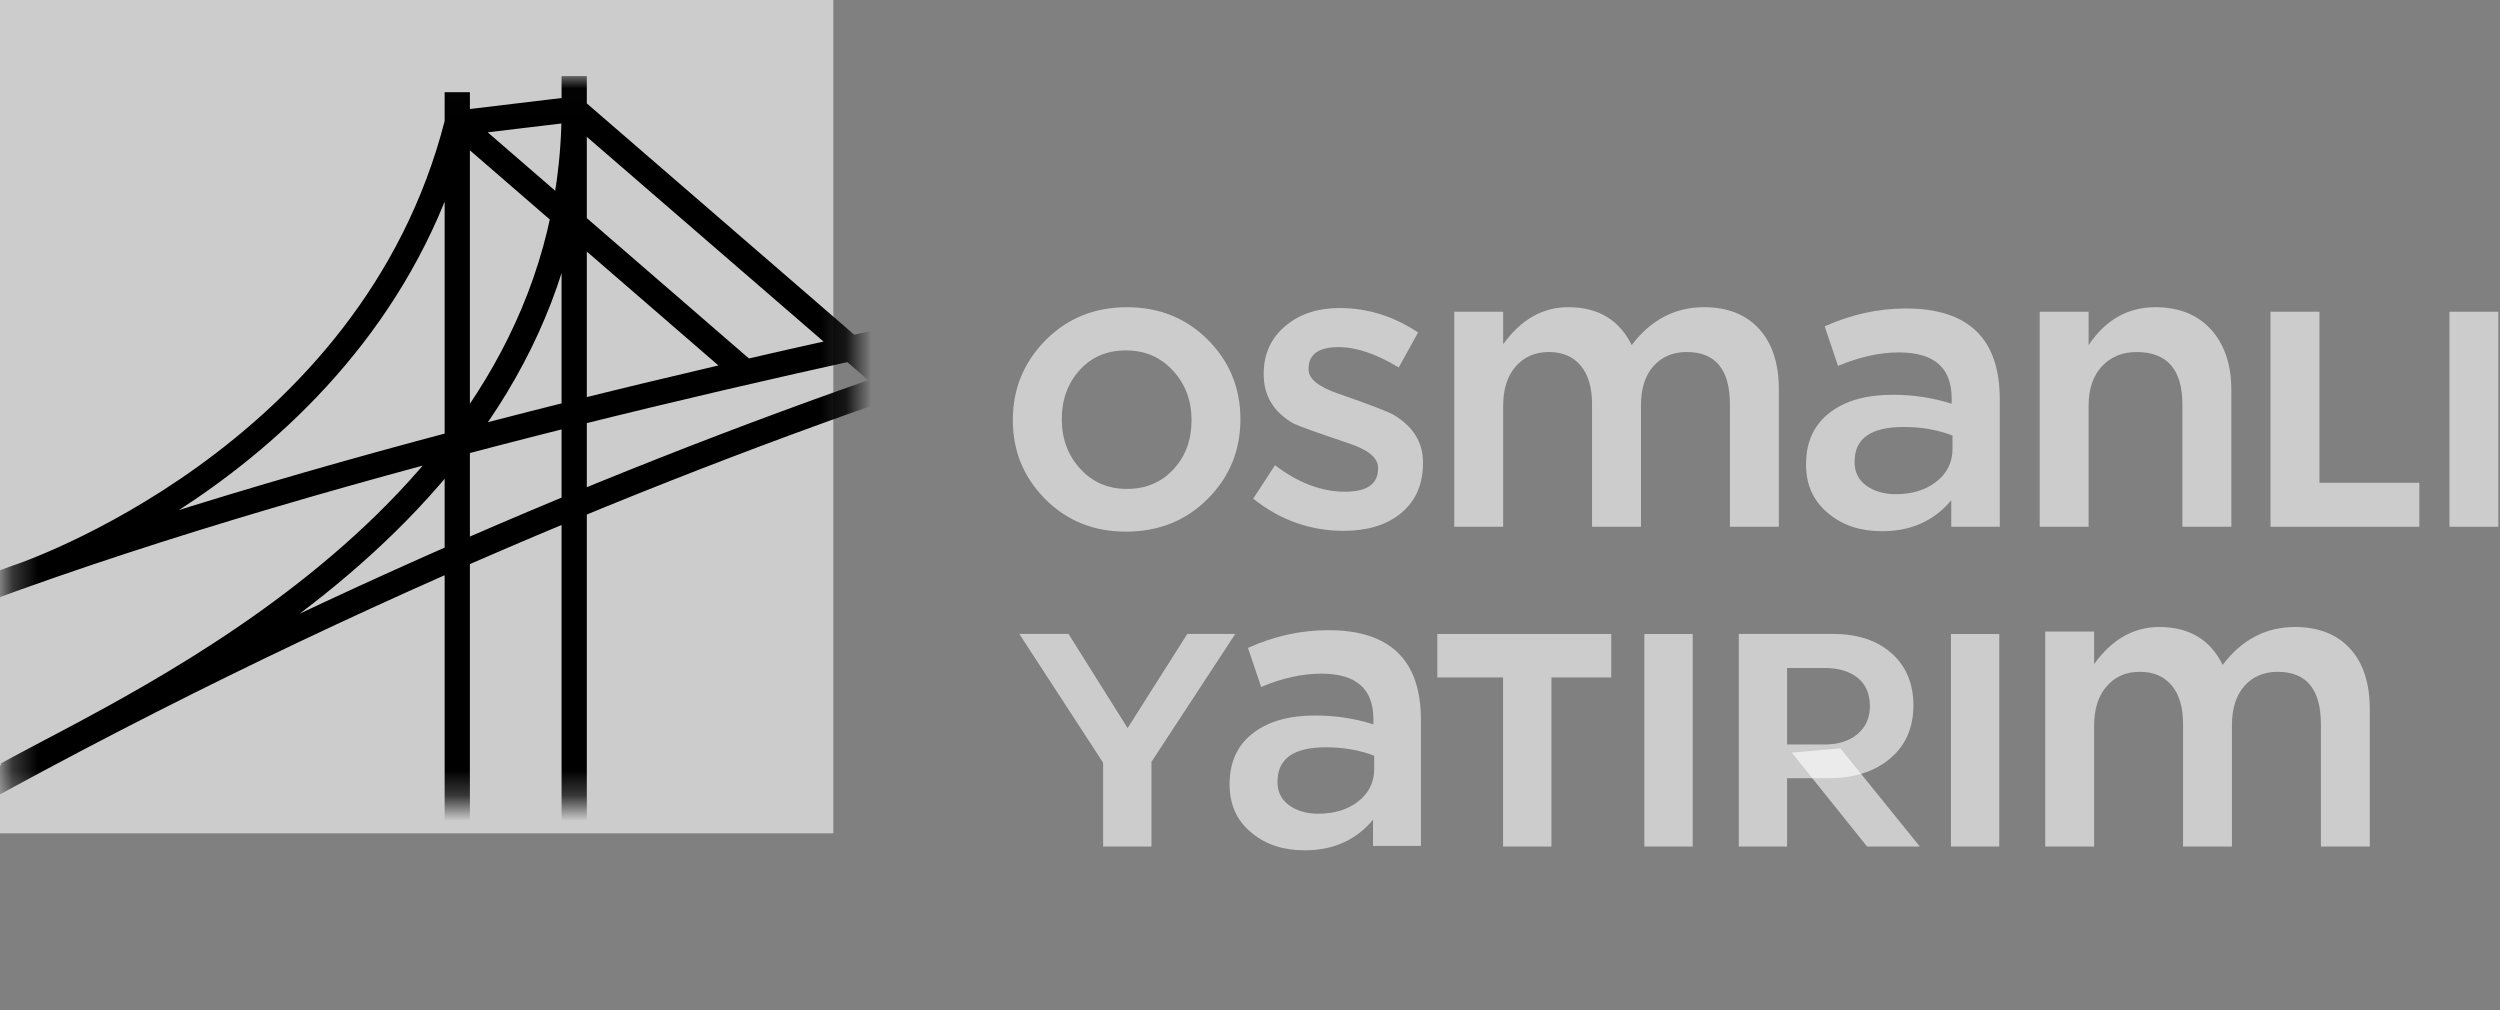 <?xml version="1.0" encoding="UTF-8"?> <svg xmlns="http://www.w3.org/2000/svg" width="99" height="40" viewBox="0 0 99 40" fill="none"><rect x="0" y="0" width="99" height="40" fill="#808080" stroke="none"/><path fill-rule="evenodd" clip-rule="evenodd" d="M0 33H33V0H0V33Z" fill="white" fill-opacity="0.6"></path><mask id="mask0_2805_592" style="mask-type:alpha" maskUnits="userSpaceOnUse" x="0" y="3" width="34" height="29"><path fill-rule="evenodd" clip-rule="evenodd" d="M0.267 3.013H33.825V31.726H0.267V3.013Z" fill="white"></path></mask><g mask="url(#mask0_2805_592)"><path d="M54.815 9.612L54.741 9.118L54.729 9.119L54.717 9.122L54.815 9.612ZM18.35 5.355L22.798 4.822L22.679 3.829L18.231 4.362L18.35 5.355ZM0.736 22.846C0.893 23.321 0.893 23.321 0.893 23.321C0.893 23.321 0.894 23.321 0.894 23.321C0.895 23.321 0.896 23.32 0.897 23.32C0.899 23.319 0.902 23.318 0.906 23.317C0.914 23.314 0.925 23.311 0.939 23.306C0.967 23.296 1.009 23.281 1.063 23.262C1.17 23.224 1.326 23.166 1.525 23.088C1.923 22.932 2.492 22.695 3.185 22.37C4.569 21.718 6.45 20.709 8.439 19.275C12.414 16.409 16.853 11.823 18.593 4.982L17.623 4.735C15.961 11.273 11.714 15.681 7.854 18.464C5.925 19.854 4.101 20.834 2.759 21.465C2.089 21.78 1.54 22.008 1.161 22.157C0.971 22.231 0.824 22.285 0.725 22.321C0.675 22.339 0.638 22.352 0.614 22.36C0.601 22.364 0.592 22.367 0.587 22.369C0.584 22.37 0.582 22.371 0.58 22.371C0.58 22.372 0.579 22.372 0.579 22.372C0.579 22.372 0.579 22.372 0.579 22.372C0.579 22.372 0.579 22.372 0.736 22.846ZM0.509 31.112C3.106 29.671 8.793 27.026 13.803 22.75C18.822 18.465 23.238 12.481 23.238 4.325H22.238C22.238 12.077 18.053 17.807 13.153 21.989C8.244 26.18 2.696 28.755 0.024 30.238L0.509 31.112ZM17.781 5.237L29.193 15.116L29.848 14.36L18.435 4.48L17.781 5.237ZM-5.778 34.724C10.454 25.234 25.634 19.077 36.754 15.292C42.314 13.4 46.858 12.102 50.01 11.277C51.586 10.865 52.814 10.57 53.647 10.38C54.063 10.284 54.381 10.215 54.594 10.169C54.701 10.146 54.781 10.13 54.834 10.118C54.861 10.113 54.881 10.109 54.894 10.106C54.901 10.105 54.906 10.104 54.909 10.103C54.91 10.103 54.912 10.103 54.912 10.102C54.913 10.102 54.913 10.102 54.913 10.102C54.913 10.102 54.913 10.102 54.815 9.612C54.717 9.122 54.717 9.122 54.717 9.122C54.717 9.122 54.716 9.122 54.716 9.122C54.715 9.122 54.713 9.123 54.711 9.123C54.708 9.124 54.702 9.125 54.695 9.126C54.681 9.129 54.66 9.133 54.632 9.139C54.576 9.151 54.493 9.168 54.385 9.191C54.167 9.238 53.845 9.308 53.424 9.405C52.581 9.598 51.343 9.895 49.757 10.31C46.584 11.14 42.017 12.445 36.432 14.346C25.263 18.146 10.02 24.329 -6.283 33.861L-5.778 34.724ZM54.89 10.106C54.949 10.097 54.993 10.091 55.022 10.087C55.037 10.085 55.046 10.083 55.051 10.083C55.075 10.08 55.041 10.085 55.003 10.085C54.971 10.084 54.743 10.011 54.592 9.869C54.514 9.486 54.782 9.138 54.83 9.117C54.845 9.111 54.868 9.104 54.875 9.102C54.879 9.101 54.886 9.1 54.888 9.099C54.892 9.098 54.892 9.099 54.88 9.101C54.86 9.105 54.827 9.111 54.778 9.12C54.582 9.155 54.184 9.224 53.598 9.328C52.43 9.535 50.533 9.875 48.093 10.338C43.213 11.262 36.162 12.674 28.425 14.478C20.69 16.283 12.264 18.482 4.639 20.982C-2.976 23.479 -9.832 26.288 -14.401 29.324L-13.848 30.157C-9.395 27.199 -2.646 24.423 4.951 21.932C12.538 19.445 20.933 17.253 28.652 15.452C36.371 13.652 43.409 12.243 48.279 11.32C50.714 10.859 52.607 10.519 53.773 10.312C54.354 10.21 54.758 10.139 54.955 10.104C55.004 10.095 55.042 10.088 55.069 10.083C55.08 10.081 55.096 10.078 55.11 10.074C55.115 10.073 55.123 10.071 55.129 10.07C55.137 10.068 55.162 10.06 55.178 10.054C55.227 10.033 55.494 9.685 55.416 9.302C55.266 9.159 55.037 9.086 55.004 9.085C54.99 9.085 54.97 9.086 54.963 9.087C54.958 9.087 54.95 9.088 54.946 9.088C54.938 9.089 54.93 9.09 54.924 9.091C54.912 9.092 54.897 9.095 54.88 9.097C54.847 9.102 54.8 9.109 54.741 9.118L54.89 10.106ZM22.411 4.703L36.004 16.458L36.658 15.702L23.066 3.947L22.411 4.703ZM17.608 3.65V37.065H18.608V3.65H17.608ZM22.238 3.013V39.096H23.238V3.013H22.238Z" fill="black"></path></g><path fill-rule="evenodd" clip-rule="evenodd" d="M47.185 16.635C47.185 15.86 46.938 15.208 46.447 14.675C45.957 14.142 45.339 13.876 44.59 13.876C43.832 13.876 43.219 14.138 42.752 14.658C42.281 15.181 42.046 15.829 42.046 16.602C42.046 17.375 42.289 18.029 42.774 18.561C43.26 19.094 43.875 19.361 44.623 19.361C45.392 19.361 46.015 19.092 46.497 18.553C46.954 18.048 47.185 17.409 47.185 16.635ZM49.121 16.602C49.121 17.838 48.689 18.89 47.824 19.755C46.959 20.621 45.882 21.053 44.59 21.053C43.31 21.053 42.243 20.623 41.391 19.764C40.536 18.902 40.108 17.859 40.108 16.635C40.108 15.397 40.543 14.345 41.405 13.472C42.269 12.602 43.343 12.166 44.623 12.166C45.905 12.166 46.972 12.596 47.833 13.458C48.691 14.317 49.121 15.366 49.121 16.602Z" fill="white" fill-opacity="0.6"></path><path fill-rule="evenodd" clip-rule="evenodd" d="M56.35 18.343C56.35 19.204 56.045 19.875 55.436 20.358C54.871 20.8 54.13 21.021 53.211 21.021C51.887 21.021 50.693 20.596 49.626 19.747L50.49 18.423C51.407 19.122 52.331 19.472 53.259 19.472C54.133 19.472 54.572 19.166 54.572 18.552V18.521C54.572 18.134 54.183 17.81 53.404 17.553C52.154 17.133 51.424 16.87 51.209 16.763C50.431 16.311 50.043 15.666 50.043 14.828V14.795C50.043 14.009 50.336 13.375 50.923 12.892C51.476 12.43 52.188 12.198 53.053 12.198C54.15 12.198 55.184 12.52 56.156 13.166L55.388 14.554C54.513 14.016 53.719 13.746 53.004 13.746C52.212 13.746 51.82 14.031 51.82 14.602V14.634C51.82 15 52.208 15.316 52.988 15.586C54.224 16.016 54.955 16.295 55.18 16.424C55.96 16.887 56.35 17.515 56.35 18.31V18.343Z" fill="white" fill-opacity="0.6"></path><path fill-rule="evenodd" clip-rule="evenodd" d="M64.615 13.665C65.372 12.667 66.328 12.165 67.48 12.165C68.407 12.165 69.134 12.452 69.657 13.021C70.181 13.592 70.442 14.393 70.442 15.425V20.858H68.505V16.02C68.505 14.634 67.935 13.94 66.793 13.94C66.247 13.94 65.81 14.126 65.479 14.497C65.147 14.868 64.983 15.387 64.983 16.053V20.858H63.045V16.005C63.045 15.349 62.898 14.842 62.597 14.48C62.299 14.12 61.877 13.94 61.334 13.94C60.79 13.94 60.351 14.132 60.02 14.513C59.69 14.895 59.525 15.413 59.525 16.07V20.858H57.589V12.344H59.525V13.633C60.229 12.655 61.087 12.165 62.103 12.165C63.288 12.165 64.123 12.667 64.615 13.665Z" fill="white" fill-opacity="0.6"></path><path fill-rule="evenodd" clip-rule="evenodd" d="M77.319 17.778V17.248C76.74 17.021 76.095 16.908 75.38 16.908C74.088 16.908 73.442 17.365 73.442 18.279V18.311C73.442 18.698 73.596 19.003 73.905 19.231C74.216 19.456 74.605 19.569 75.074 19.569C75.726 19.569 76.263 19.402 76.686 19.069C77.107 18.736 77.319 18.306 77.319 17.778ZM79.191 20.858H77.27V19.811C76.587 20.628 75.673 21.036 74.531 21.036C73.687 21.036 72.989 20.811 72.436 20.358C71.826 19.875 71.52 19.225 71.52 18.407V18.375C71.52 17.482 71.847 16.795 72.497 16.311C73.106 15.859 73.922 15.633 74.947 15.633C75.77 15.633 76.549 15.751 77.286 15.989V15.778C77.286 14.564 76.592 13.956 75.203 13.956C74.436 13.956 73.629 14.134 72.786 14.489L72.258 12.924C73.304 12.452 74.376 12.216 75.475 12.216C77.953 12.216 79.191 13.413 79.191 15.812V20.858Z" fill="white" fill-opacity="0.6"></path><path fill-rule="evenodd" clip-rule="evenodd" d="M82.709 16.053V20.858H80.772V12.344H82.709V13.665C83.381 12.667 84.26 12.165 85.351 12.165C86.289 12.165 87.026 12.462 87.559 13.053C88.092 13.645 88.361 14.441 88.361 15.44V20.858H86.423V16.02C86.423 14.634 85.819 13.941 84.613 13.941C84.047 13.941 83.589 14.128 83.237 14.505C82.886 14.882 82.709 15.396 82.709 16.053Z" fill="white" fill-opacity="0.6"></path><path fill-rule="evenodd" clip-rule="evenodd" d="M96.998 20.859H98.934V12.344H96.998V20.859Z" fill="white" fill-opacity="0.6"></path><path fill-rule="evenodd" clip-rule="evenodd" d="M91.85 19.118V12.344H89.912V19.118V20.859H91.85H95.806V19.118H91.85Z" fill="white" fill-opacity="0.6"></path><path fill-rule="evenodd" clip-rule="evenodd" d="M77.258 33.523H79.171V25.108H77.258V33.523Z" fill="white" fill-opacity="0.6"></path><path fill-rule="evenodd" clip-rule="evenodd" d="M56.269 33.498H54.372V32.462C53.696 33.27 52.794 33.673 51.667 33.673C50.834 33.673 50.142 33.45 49.594 33.004C48.993 32.526 48.692 31.883 48.692 31.076V31.043C48.692 30.162 49.014 29.481 49.658 29.004C50.258 28.557 51.065 28.334 52.078 28.334C52.889 28.334 53.659 28.451 54.386 28.685V28.477C54.386 27.276 53.702 26.677 52.33 26.677C51.571 26.677 50.775 26.852 49.942 27.203L49.42 25.657C50.453 25.189 51.514 24.955 52.6 24.955C55.046 24.955 56.269 26.141 56.269 28.509V33.498ZM54.418 30.454V29.928C53.849 29.704 53.21 29.593 52.503 29.593C51.227 29.593 50.59 30.045 50.59 30.948V30.98C50.59 31.363 50.744 31.665 51.049 31.889C51.354 32.111 51.74 32.223 52.203 32.223C52.846 32.223 53.377 32.059 53.794 31.73C54.209 31.4 54.418 30.974 54.418 30.454Z" fill="white" fill-opacity="0.6"></path><path fill-rule="evenodd" clip-rule="evenodd" d="M65.116 33.523H67.03V25.108H65.116V33.523Z" fill="white" fill-opacity="0.6"></path><path fill-rule="evenodd" clip-rule="evenodd" d="M61.437 26.827V33.523H59.522V26.827H56.918V25.105H63.805V26.827H61.437Z" fill="white" fill-opacity="0.6"></path><path fill-rule="evenodd" clip-rule="evenodd" d="M45.598 30.168V33.523H43.684V30.205L40.366 25.105H42.314L44.653 28.833L47.016 25.105H48.916L45.598 30.168Z" fill="white" fill-opacity="0.6"></path><path fill-rule="evenodd" clip-rule="evenodd" d="M88.018 26.33C88.775 25.329 89.731 24.829 90.883 24.829C91.811 24.829 92.537 25.115 93.061 25.684C93.584 26.254 93.844 27.057 93.844 28.088V33.523H91.908V28.684C91.908 27.298 91.338 26.604 90.195 26.604C89.649 26.604 89.213 26.79 88.882 27.16C88.552 27.531 88.385 28.051 88.385 28.717V33.523H86.449V28.669C86.449 28.013 86.3 27.505 86 27.144C85.701 26.784 85.28 26.604 84.735 26.604C84.192 26.604 83.755 26.795 83.424 27.177C83.092 27.559 82.927 28.078 82.927 28.733V33.523H80.991V25.008H82.927V26.298C83.632 25.32 84.492 24.829 85.504 24.829C86.689 24.829 87.527 25.329 88.018 26.33Z" fill="white" fill-opacity="0.6"></path><path fill-rule="evenodd" clip-rule="evenodd" d="M75.771 27.932C75.771 28.844 75.443 29.562 74.792 30.083C74.179 30.573 73.391 30.817 72.428 30.817H70.769V33.523H68.856V25.105H72.596C73.567 25.105 74.338 25.362 74.912 25.875C75.485 26.388 75.771 27.073 75.771 27.932ZM74.048 27.966C74.048 27.478 73.887 27.103 73.565 26.843C73.242 26.582 72.804 26.452 72.246 26.452H70.769V29.482H72.246C72.796 29.482 73.233 29.343 73.559 29.067C73.886 28.791 74.048 28.423 74.048 27.966Z" fill="white" fill-opacity="0.6"></path><path fill-rule="evenodd" clip-rule="evenodd" d="M70.953 29.802L73.936 33.523H76.026L72.88 29.634" fill="white" fill-opacity="0.6"></path></svg> 
